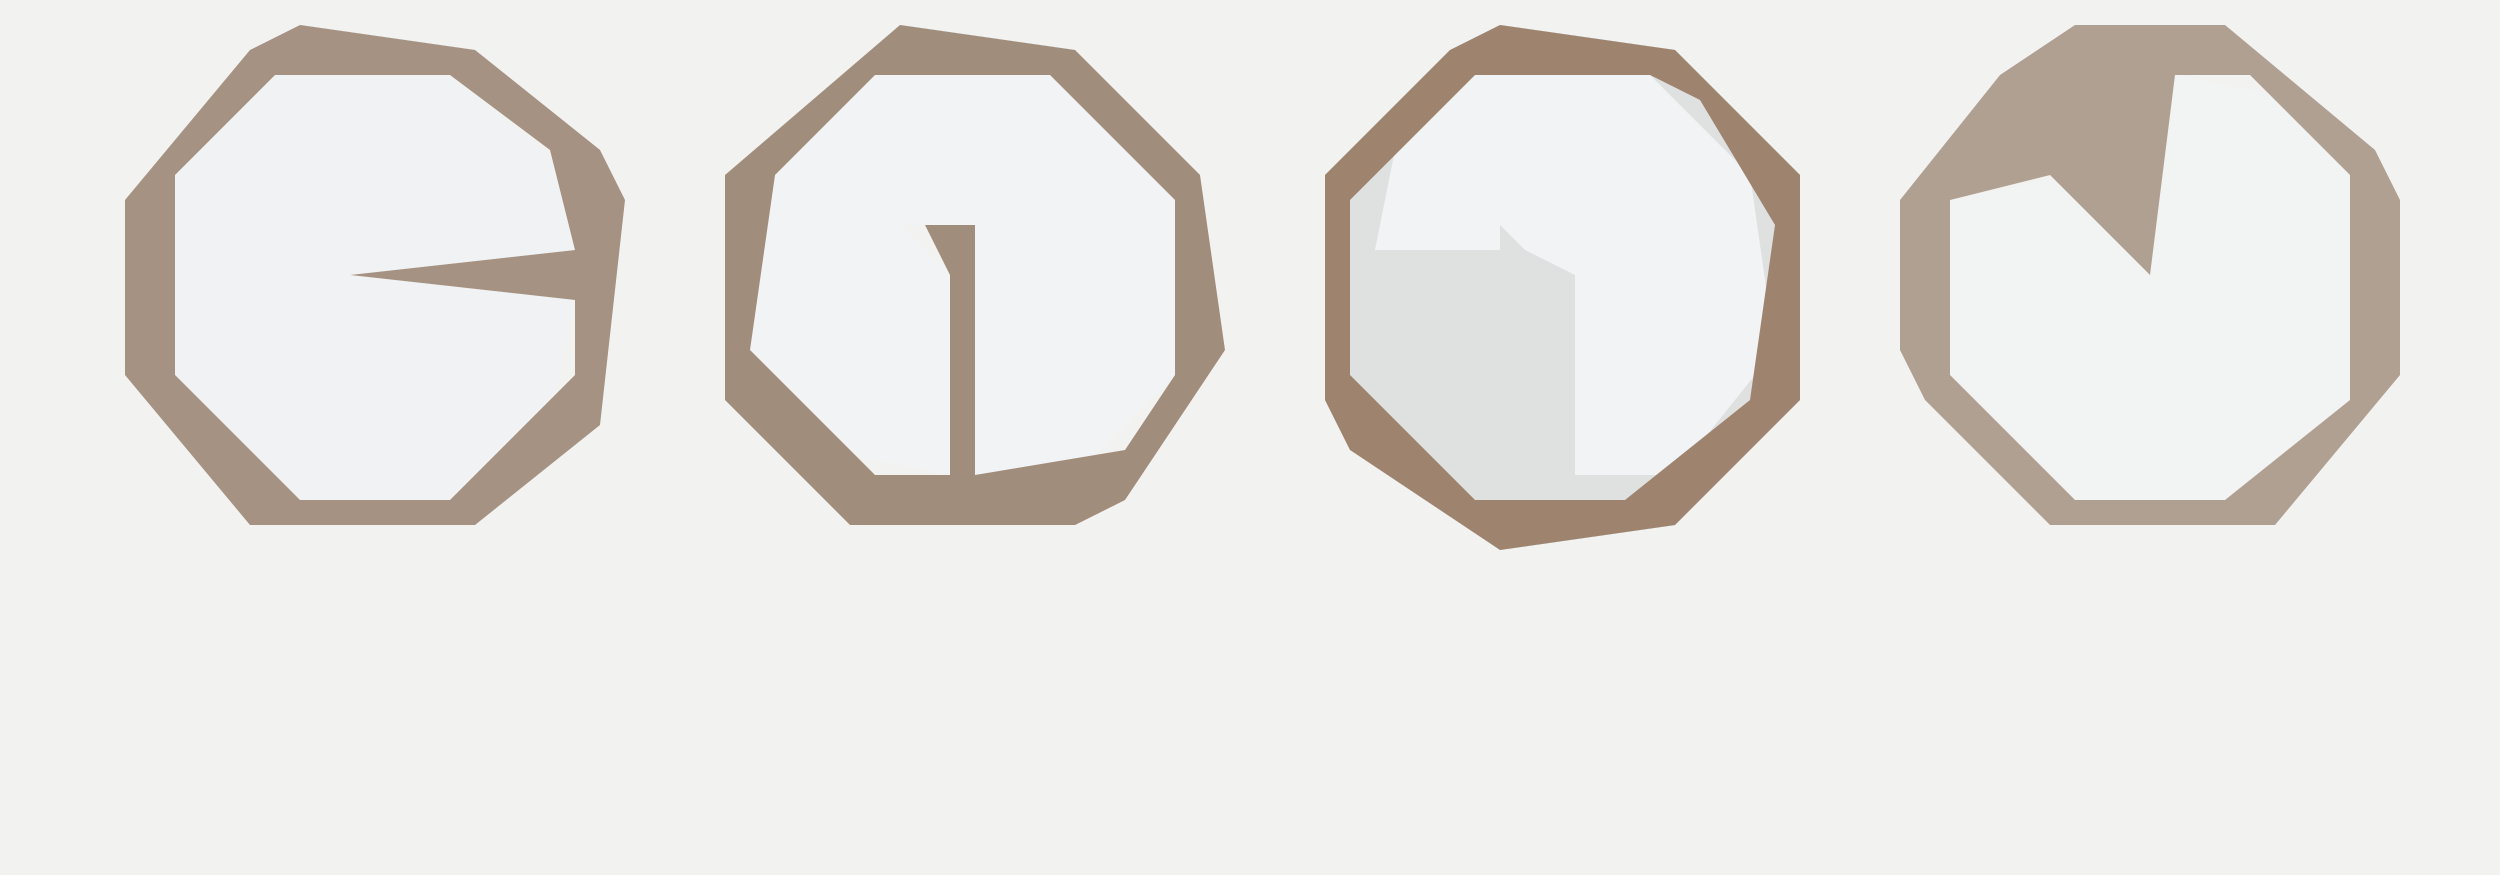 <?xml version="1.0" encoding="UTF-8"?>
<svg version="1.1" xmlns="http://www.w3.org/2000/svg" width="100" height="35">
<path d="M0,0 L100,0 L100,35 L0,35 Z " fill="#F2F2F1" transform="translate(0,0)"/>
<path d="M0,0 L7,1 L12,6 L12,15 L7,20 L0,21 L-6,17 L-7,15 L-7,6 L-2,1 Z " fill="#DFE1E1" transform="translate(60,1)"/>
<path d="M0,0 L7,0 L12,5 L12,12 L8,16 L4,16 L4,6 L1,6 L3,8 L3,16 L-2,15 L-5,11 L-4,4 Z " fill="#F2F3F4" transform="translate(35,3)"/>
<path d="M0,0 L7,0 L12,4 L12,7 L3,8 L12,9 L11,14 L7,17 L1,17 L-4,12 L-4,4 Z " fill="#F1F2F3" transform="translate(11,3)"/>
<path d="M0,0 L5,1 L7,4 L7,13 L2,17 L-4,17 L-9,12 L-9,5 L-4,4 L-1,8 Z " fill="#F2F3F3" transform="translate(87,3)"/>
<path d="M0,0 L7,0 L11,4 L12,11 L8,16 L4,16 L4,8 L2,7 L1,6 L1,7 L-4,7 L-3,2 Z " fill="#F2F3F4" transform="translate(59,3)"/>
<path d="M0,0 L6,0 L12,5 L13,7 L13,14 L8,20 L-1,20 L-6,15 L-7,13 L-7,7 L-3,2 Z M4,2 L3,10 L-1,6 L-5,7 L-5,14 L0,19 L6,19 L11,15 L11,6 L7,2 Z " fill="#B0A092" transform="translate(83,1)"/>
<path d="M0,0 L7,1 L12,5 L13,7 L12,16 L7,20 L-2,20 L-7,14 L-7,7 L-2,1 Z M-1,2 L-5,6 L-5,14 L0,19 L6,19 L11,14 L11,11 L2,10 L11,9 L10,5 L6,2 Z " fill="#A59282" transform="translate(12,1)"/>
<path d="M0,0 L7,1 L12,6 L13,13 L9,19 L7,20 L-2,20 L-7,15 L-7,6 Z M-1,2 L-5,6 L-6,13 L-1,18 L2,18 L2,10 L1,8 L3,8 L3,18 L9,17 L11,14 L11,7 L6,2 Z " fill="#A18D7C" transform="translate(36,1)"/>
<path d="M0,0 L7,1 L12,6 L12,15 L7,20 L0,21 L-6,17 L-7,15 L-7,6 L-2,1 Z M-1,2 L-6,7 L-6,14 L-1,19 L5,19 L10,15 L11,8 L8,3 L6,2 Z " fill="#9E846F" transform="translate(60,1)"/>
</svg>
